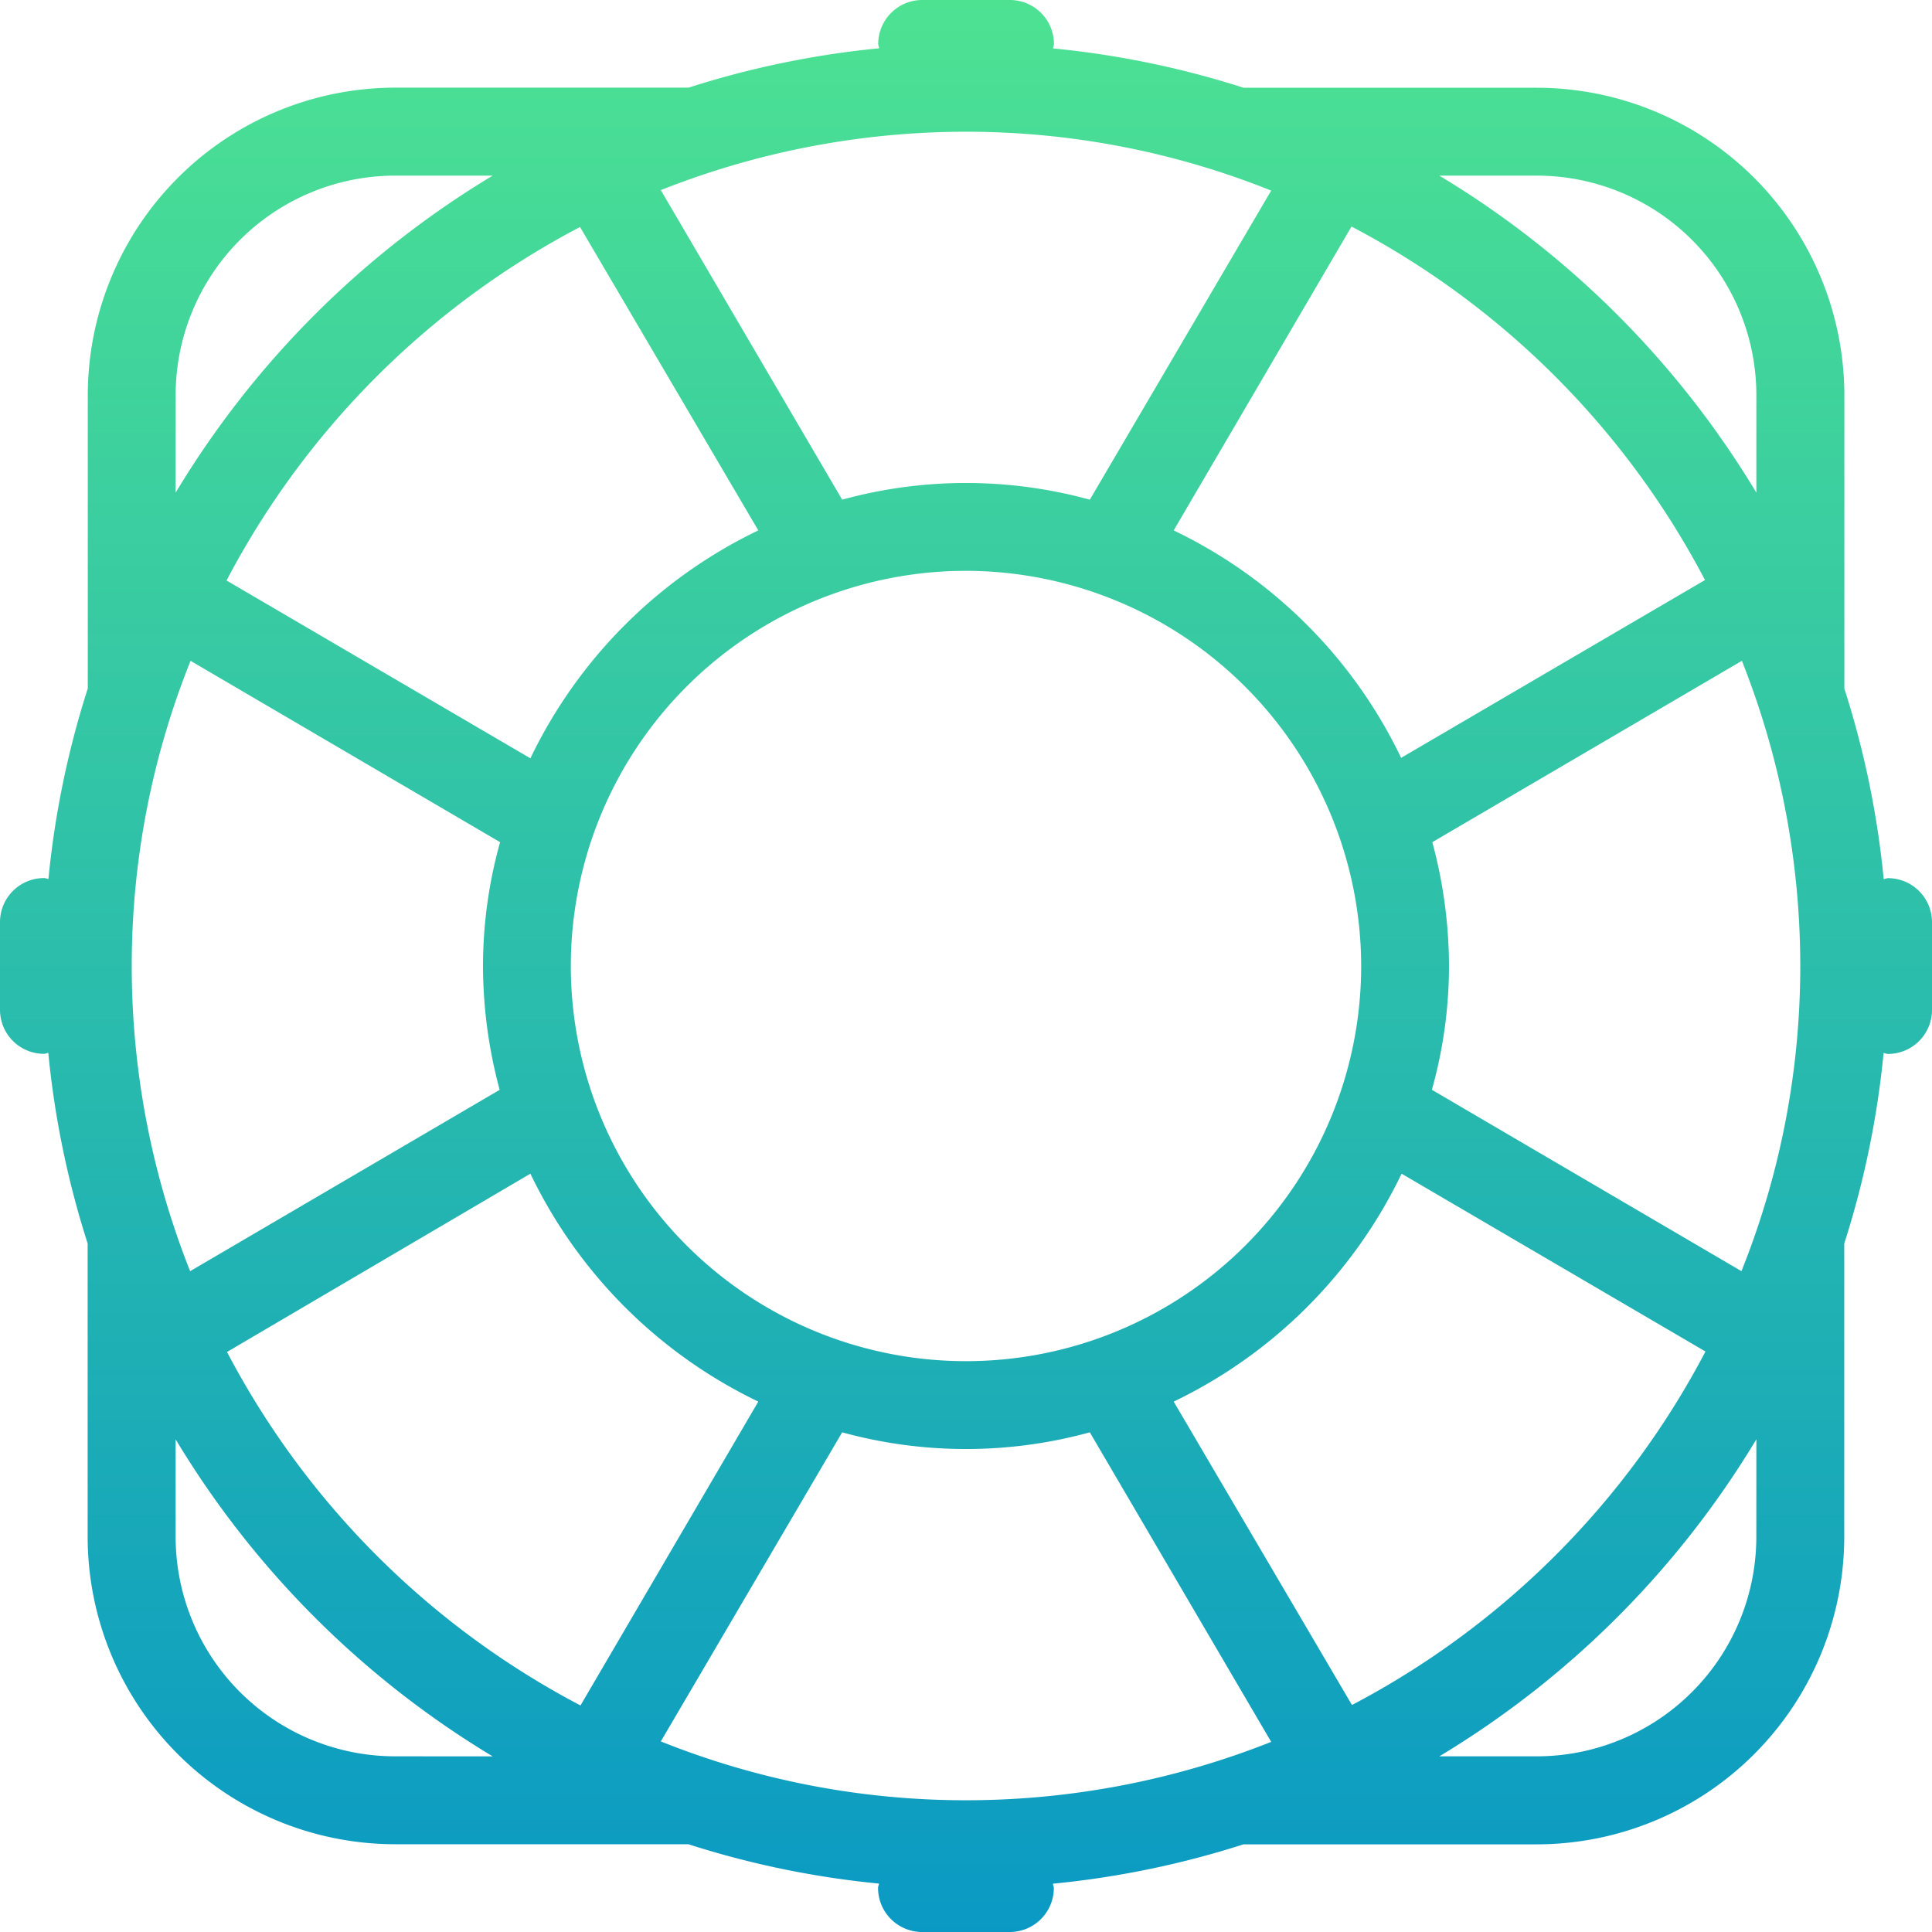 <svg xmlns="http://www.w3.org/2000/svg" xmlns:xlink="http://www.w3.org/1999/xlink" viewBox="0 0 54 54"><defs><style>.a{fill:url(#a);}</style><linearGradient id="a" x1="0.5" x2="0.5" y2="1" gradientUnits="objectBoundingBox"><stop offset="0" stop-color="#50e590"/><stop offset="1" stop-color="#0796c6"/></linearGradient></defs><path class="a" d="M52.773,24.545c-.049,0-.086.025-.123.025a25.5,25.5,0,0,0-1.1-5.326v-8.2a8.6,8.6,0,0,0-8.591-8.591h-8.2a25.5,25.5,0,0,0-5.326-1.1c0-.037.025-.074.025-.123A1.231,1.231,0,0,0,28.227,0H25.773a1.231,1.231,0,0,0-1.227,1.227c0,.049.025.086.025.123a25.5,25.5,0,0,0-5.326,1.1h-8.2a8.6,8.6,0,0,0-8.591,8.591v8.2a25.5,25.5,0,0,0-1.1,5.326c-.037,0-.074-.025-.123-.025A1.231,1.231,0,0,0,0,25.773v2.455a1.231,1.231,0,0,0,1.227,1.227c.049,0,.086-.025.123-.025a25.5,25.5,0,0,0,1.1,5.326v8.2a8.6,8.6,0,0,0,8.591,8.591h8.2a25.5,25.5,0,0,0,5.326,1.1c0,.037-.025.074-.025.123A1.231,1.231,0,0,0,25.773,54h2.455a1.231,1.231,0,0,0,1.227-1.227c0-.049-.025-.086-.025-.123a25.5,25.5,0,0,0,5.326-1.1h8.2a8.6,8.6,0,0,0,8.591-8.591v-8.2a25.5,25.5,0,0,0,1.1-5.326c.037,0,.074.025.123.025A1.231,1.231,0,0,0,54,28.227V25.773A1.231,1.231,0,0,0,52.773,24.545ZM42.955,4.909a6.139,6.139,0,0,1,6.136,6.136V13.77A25.942,25.942,0,0,0,40.23,4.909Zm5.719,30.62-8.652-5.069A12.878,12.878,0,0,0,40.5,27a13.383,13.383,0,0,0-.466-3.461l8.652-5.069A23.135,23.135,0,0,1,50.318,27,22.9,22.9,0,0,1,48.674,35.53ZM5.326,18.47l8.652,5.069A12.878,12.878,0,0,0,13.5,27a13.383,13.383,0,0,0,.466,3.461L5.314,35.53A23.135,23.135,0,0,1,3.682,27,22.9,22.9,0,0,1,5.326,18.47Zm27.479-3.645,4.97-8.493a23.462,23.462,0,0,1,9.88,9.88l-8.493,4.97A13.54,13.54,0,0,0,32.805,14.825ZM38.045,27A11.045,11.045,0,1,1,27,15.955,11.062,11.062,0,0,1,38.045,27ZM30.461,13.966a13.075,13.075,0,0,0-6.922,0L18.47,5.314A23.135,23.135,0,0,1,27,3.682a22.9,22.9,0,0,1,8.53,1.645Zm-9.266.859a13.591,13.591,0,0,0-6.37,6.37l-8.493-4.97a23.462,23.462,0,0,1,9.88-9.88Zm-6.37,17.98a13.591,13.591,0,0,0,6.37,6.37l-4.97,8.493a23.462,23.462,0,0,1-9.88-9.88Zm8.714,7.229a13.075,13.075,0,0,0,6.922,0l5.069,8.652A23.135,23.135,0,0,1,27,50.318a22.9,22.9,0,0,1-8.53-1.645Zm9.266-.859a13.591,13.591,0,0,0,6.37-6.37l8.493,4.97a23.462,23.462,0,0,1-9.88,9.88ZM4.909,11.045a6.139,6.139,0,0,1,6.136-6.136H13.77A25.942,25.942,0,0,0,4.909,13.77Zm6.136,38.045a6.139,6.139,0,0,1-6.136-6.136V40.23a25.942,25.942,0,0,0,8.861,8.861Zm38.045-6.136a6.139,6.139,0,0,1-6.136,6.136H40.23a25.942,25.942,0,0,0,8.861-8.861Z"/></svg>